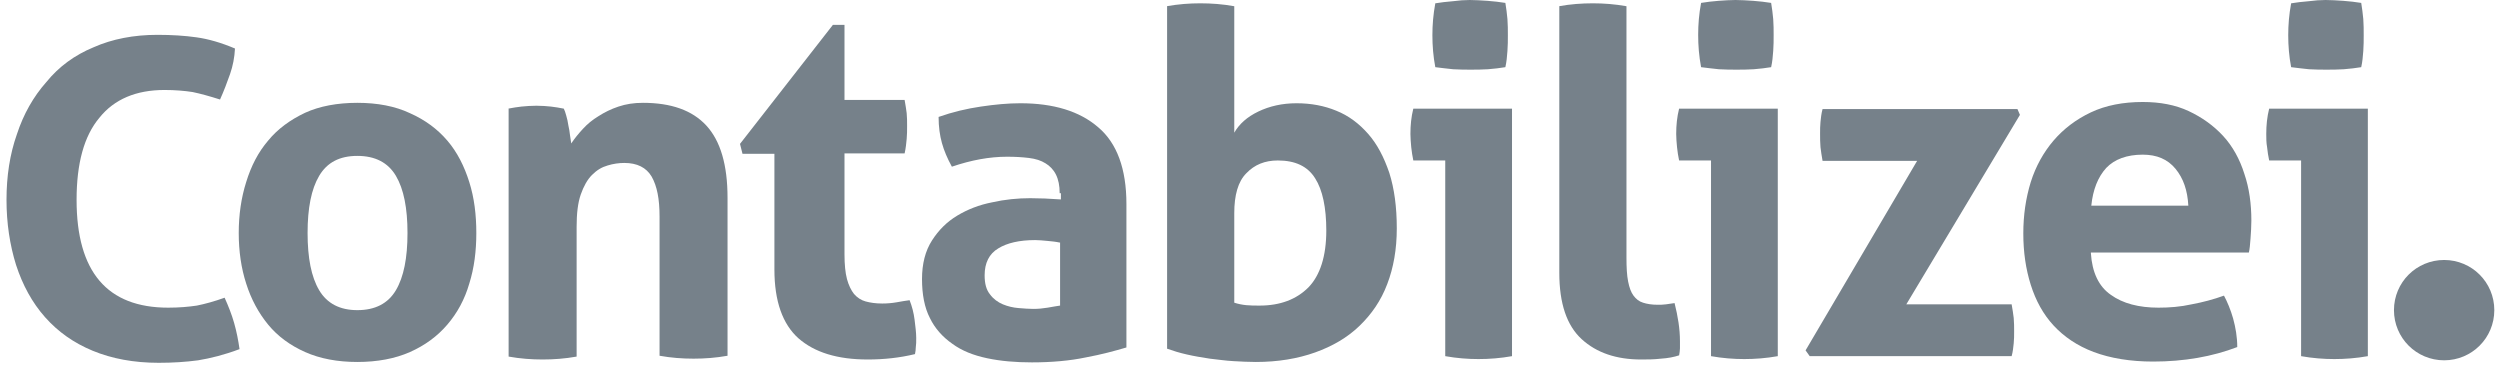 <svg width="123" height="18" viewBox="0 0 123 18" fill="none" xmlns="http://www.w3.org/2000/svg">
<path d="M11.051 14.647C11.234 15.055 11.398 15.463 11.52 15.892C11.642 16.32 11.724 16.748 11.785 17.177C11.03 17.462 10.357 17.626 9.745 17.728C9.133 17.809 8.501 17.85 7.807 17.85C6.583 17.85 5.502 17.646 4.563 17.258C3.625 16.871 2.85 16.32 2.217 15.606C1.585 14.892 1.116 14.035 0.79 13.036C0.484 12.056 0.32 10.975 0.32 9.833C0.32 8.67 0.484 7.589 0.83 6.61C1.157 5.61 1.646 4.753 2.279 4.039C2.891 3.284 3.666 2.713 4.604 2.326C5.522 1.918 6.583 1.714 7.746 1.714C8.439 1.714 9.092 1.754 9.663 1.836C10.255 1.918 10.887 2.101 11.561 2.387C11.54 2.815 11.459 3.244 11.316 3.652C11.173 4.06 11.01 4.488 10.826 4.896C10.316 4.733 9.867 4.61 9.48 4.529C9.092 4.468 8.623 4.427 8.093 4.427C6.705 4.427 5.624 4.876 4.89 5.794C4.135 6.691 3.768 8.038 3.768 9.833C3.768 13.382 5.277 15.137 8.276 15.137C8.807 15.137 9.276 15.096 9.684 15.035C10.092 14.953 10.541 14.831 11.051 14.647Z" fill="#76818A"/>
<path d="M23.088 8.956C22.844 8.18 22.497 7.487 22.007 6.916C21.518 6.344 20.906 5.896 20.171 5.569C19.437 5.222 18.56 5.059 17.581 5.059C16.601 5.059 15.724 5.222 15.01 5.549C14.276 5.896 13.664 6.344 13.194 6.916C12.705 7.487 12.358 8.16 12.113 8.956C11.868 9.731 11.746 10.567 11.746 11.465C11.746 12.362 11.868 13.199 12.113 13.954C12.358 14.729 12.725 15.402 13.194 15.973C13.664 16.544 14.276 16.993 15.01 17.32C15.745 17.646 16.601 17.809 17.581 17.809C18.56 17.809 19.437 17.646 20.171 17.32C20.906 16.993 21.518 16.544 22.007 15.973C22.497 15.402 22.864 14.729 23.088 13.954C23.333 13.178 23.435 12.342 23.435 11.465C23.435 10.567 23.333 9.731 23.088 8.956ZM19.478 14.28C19.09 14.933 18.458 15.259 17.581 15.259C16.724 15.259 16.091 14.933 15.704 14.28C15.316 13.627 15.133 12.689 15.133 11.465C15.133 10.241 15.316 9.302 15.704 8.65C16.091 7.997 16.703 7.67 17.581 7.67C18.458 7.67 19.09 7.997 19.478 8.65C19.865 9.302 20.049 10.241 20.049 11.465C20.049 12.689 19.865 13.627 19.478 14.28Z" fill="#76818A"/>
<path d="M25.004 5.345C25.228 5.304 25.453 5.263 25.657 5.243C25.881 5.222 26.126 5.202 26.391 5.202C26.656 5.202 26.901 5.222 27.105 5.243C27.309 5.263 27.513 5.304 27.738 5.345C27.778 5.426 27.819 5.528 27.86 5.692C27.901 5.834 27.942 5.998 27.962 6.161C28.003 6.324 28.023 6.487 28.044 6.65C28.064 6.814 28.084 6.936 28.105 7.058C28.268 6.814 28.451 6.589 28.676 6.344C28.9 6.1 29.145 5.896 29.451 5.712C29.737 5.528 30.063 5.365 30.43 5.243C30.797 5.12 31.185 5.059 31.634 5.059C33.021 5.059 34.062 5.426 34.755 6.181C35.449 6.936 35.795 8.119 35.795 9.731V17.503C35.224 17.605 34.673 17.646 34.123 17.646C33.572 17.646 33.021 17.605 32.45 17.503V10.649C32.45 9.792 32.328 9.16 32.062 8.69C31.797 8.242 31.348 8.017 30.716 8.017C30.451 8.017 30.165 8.058 29.9 8.14C29.614 8.221 29.369 8.364 29.125 8.609C28.9 8.833 28.717 9.16 28.574 9.568C28.431 9.976 28.37 10.506 28.37 11.159V17.544C27.799 17.646 27.248 17.687 26.697 17.687C26.146 17.687 25.596 17.646 25.024 17.544V5.345H25.004Z" fill="#76818A"/>
<path d="M38.122 7.568H36.531L36.408 7.079L40.978 1.224H41.549V4.916H44.507C44.548 5.161 44.589 5.386 44.609 5.569C44.629 5.773 44.629 5.977 44.629 6.181C44.629 6.406 44.629 6.63 44.609 6.834C44.589 7.038 44.568 7.283 44.507 7.548H41.549V12.505C41.549 13.015 41.59 13.423 41.671 13.729C41.753 14.035 41.875 14.28 42.018 14.464C42.181 14.647 42.365 14.77 42.589 14.831C42.814 14.892 43.079 14.933 43.405 14.933C43.65 14.933 43.895 14.912 44.119 14.872C44.364 14.831 44.568 14.79 44.752 14.77C44.874 15.076 44.956 15.402 44.997 15.728C45.037 16.055 45.078 16.361 45.078 16.626C45.078 16.81 45.078 16.952 45.058 17.075C45.058 17.197 45.037 17.32 45.017 17.422C44.262 17.605 43.487 17.687 42.691 17.687C41.202 17.687 40.08 17.34 39.285 16.646C38.509 15.953 38.101 14.831 38.101 13.26V7.568H38.122Z" fill="#76818A"/>
<path d="M52.136 9.506C52.136 9.139 52.075 8.833 51.952 8.588C51.83 8.344 51.647 8.16 51.443 8.038C51.218 7.895 50.953 7.813 50.627 7.772C50.3 7.732 49.953 7.711 49.545 7.711C48.688 7.711 47.791 7.874 46.832 8.201C46.608 7.793 46.444 7.405 46.343 7.038C46.24 6.671 46.179 6.242 46.179 5.753C46.873 5.508 47.566 5.345 48.26 5.243C48.954 5.141 49.586 5.08 50.198 5.08C51.83 5.08 53.115 5.467 54.033 6.263C54.951 7.038 55.42 8.303 55.42 10.037V17.095C54.87 17.258 54.196 17.442 53.421 17.585C52.646 17.748 51.748 17.829 50.769 17.829C49.974 17.829 49.239 17.768 48.566 17.625C47.893 17.483 47.322 17.258 46.852 16.912C46.383 16.585 45.996 16.157 45.751 15.647C45.486 15.137 45.363 14.484 45.363 13.729C45.363 12.974 45.526 12.342 45.853 11.832C46.179 11.322 46.587 10.914 47.097 10.608C47.607 10.302 48.178 10.078 48.811 9.955C49.443 9.812 50.076 9.751 50.688 9.751C51.136 9.751 51.647 9.772 52.197 9.812V9.506H52.136ZM52.136 11.934C51.952 11.893 51.748 11.873 51.524 11.852C51.3 11.832 51.116 11.812 50.932 11.812C50.157 11.812 49.545 11.954 49.117 12.22C48.668 12.485 48.444 12.934 48.444 13.546C48.444 13.954 48.525 14.259 48.709 14.484C48.872 14.708 49.096 14.871 49.341 14.973C49.586 15.075 49.851 15.137 50.117 15.157C50.382 15.178 50.627 15.198 50.831 15.198C51.075 15.198 51.3 15.178 51.544 15.137C51.789 15.096 51.993 15.055 52.156 15.035V11.934H52.136Z" fill="#76818A"/>
<path d="M57.4 0.306C57.972 0.204 58.522 0.163 59.053 0.163C59.604 0.163 60.154 0.204 60.726 0.306V6.528C60.97 6.1 61.358 5.753 61.909 5.488C62.46 5.222 63.092 5.08 63.786 5.08C64.5 5.08 65.152 5.202 65.744 5.447C66.356 5.692 66.866 6.079 67.315 6.589C67.763 7.099 68.09 7.732 68.355 8.507C68.6 9.282 68.722 10.18 68.722 11.24C68.722 12.26 68.559 13.178 68.253 13.974C67.947 14.79 67.478 15.463 66.886 16.034C66.295 16.605 65.56 17.034 64.704 17.34C63.847 17.646 62.868 17.809 61.786 17.809C61.44 17.809 61.072 17.789 60.685 17.768C60.297 17.748 59.91 17.687 59.522 17.646C59.134 17.585 58.747 17.523 58.4 17.442C58.033 17.36 57.706 17.258 57.421 17.156V0.306H57.4ZM60.726 14.892C60.909 14.953 61.113 14.994 61.317 15.014C61.521 15.035 61.746 15.035 61.97 15.035C62.99 15.035 63.786 14.729 64.377 14.137C64.948 13.546 65.254 12.607 65.254 11.342C65.254 10.22 65.071 9.343 64.704 8.772C64.336 8.18 63.724 7.895 62.868 7.895C62.235 7.895 61.725 8.099 61.317 8.527C60.909 8.935 60.726 9.608 60.726 10.486V14.892Z" fill="#76818A"/>
<path d="M71.106 7.895H69.535C69.495 7.691 69.454 7.466 69.433 7.242C69.413 7.018 69.393 6.793 69.393 6.589C69.393 6.161 69.433 5.753 69.535 5.345H74.391V17.523C73.819 17.625 73.269 17.666 72.738 17.666C72.228 17.666 71.677 17.625 71.106 17.523V7.895ZM70.617 3.305C70.515 2.774 70.474 2.244 70.474 1.734C70.474 1.224 70.515 0.714 70.617 0.163C70.882 0.122 71.167 0.082 71.473 0.061C71.779 0.02 72.065 0 72.31 0C72.575 0 72.861 0.02 73.187 0.041C73.493 0.061 73.799 0.102 74.064 0.143C74.105 0.408 74.146 0.673 74.166 0.938C74.187 1.204 74.187 1.469 74.187 1.734C74.187 1.979 74.187 2.244 74.166 2.509C74.146 2.774 74.125 3.04 74.064 3.305C73.799 3.346 73.513 3.386 73.207 3.407C72.901 3.427 72.616 3.427 72.351 3.427C72.106 3.427 71.82 3.427 71.494 3.407C71.167 3.366 70.882 3.346 70.617 3.305Z" fill="#76818A"/>
<path d="M76.697 0.306C77.269 0.204 77.819 0.163 78.37 0.163C78.9 0.163 79.451 0.204 80.022 0.306V12.668C80.022 13.158 80.043 13.546 80.104 13.852C80.165 14.158 80.247 14.382 80.369 14.545C80.492 14.708 80.635 14.831 80.838 14.892C81.022 14.953 81.267 14.994 81.552 14.994C81.675 14.994 81.818 14.994 81.96 14.974C82.103 14.953 82.246 14.933 82.389 14.912C82.552 15.565 82.654 16.177 82.654 16.789V17.136C82.654 17.238 82.634 17.36 82.613 17.483C82.368 17.564 82.062 17.625 81.716 17.646C81.369 17.687 81.042 17.687 80.736 17.687C79.533 17.687 78.554 17.36 77.819 16.687C77.085 16.014 76.718 14.933 76.718 13.423V0.306H76.697Z" fill="#76818A"/>
<path d="M84.182 7.895H82.612C82.571 7.691 82.53 7.466 82.51 7.242C82.489 7.018 82.469 6.793 82.469 6.589C82.469 6.161 82.51 5.753 82.612 5.345H87.467V17.523C86.895 17.625 86.345 17.666 85.814 17.666C85.304 17.666 84.754 17.625 84.182 17.523V7.895ZM83.693 3.305C83.591 2.754 83.55 2.244 83.55 1.714C83.55 1.204 83.591 0.694 83.693 0.143C83.958 0.102 84.243 0.061 84.549 0.041C84.856 0.02 85.121 0 85.386 0C85.651 0 85.937 0.02 86.263 0.041C86.569 0.061 86.875 0.102 87.14 0.143C87.181 0.408 87.222 0.673 87.242 0.938C87.263 1.204 87.263 1.469 87.263 1.734C87.263 1.979 87.263 2.244 87.242 2.509C87.222 2.774 87.201 3.04 87.14 3.305C86.875 3.346 86.59 3.386 86.284 3.407C85.978 3.427 85.692 3.427 85.427 3.427C85.182 3.427 84.896 3.427 84.57 3.407C84.243 3.366 83.958 3.346 83.693 3.305Z" fill="#76818A"/>
<path d="M88.834 17.238L94.322 7.915H89.67C89.63 7.67 89.589 7.446 89.568 7.242C89.548 7.018 89.548 6.793 89.548 6.589C89.548 6.385 89.548 6.181 89.568 5.998C89.589 5.794 89.609 5.59 89.67 5.365H99.258L99.381 5.651L93.791 14.973H98.973C99.013 15.218 99.054 15.443 99.075 15.647C99.095 15.871 99.095 16.096 99.095 16.299C99.095 16.503 99.095 16.707 99.075 16.891C99.054 17.095 99.034 17.299 98.973 17.523H89.038L88.834 17.238Z" fill="#76818A"/>
<path d="M102.872 12.464C102.933 13.403 103.26 14.096 103.851 14.504C104.443 14.933 105.238 15.137 106.197 15.137C106.728 15.137 107.278 15.096 107.829 14.973C108.38 14.871 108.91 14.729 109.42 14.545C109.584 14.851 109.747 15.239 109.869 15.667C109.992 16.116 110.073 16.585 110.073 17.075C108.849 17.544 107.462 17.789 105.932 17.789C104.81 17.789 103.831 17.625 103.015 17.32C102.199 17.014 101.546 16.565 101.036 16.014C100.526 15.463 100.159 14.79 99.914 14.015C99.669 13.239 99.547 12.403 99.547 11.485C99.547 10.588 99.669 9.751 99.914 8.955C100.159 8.18 100.546 7.487 101.036 6.915C101.526 6.344 102.138 5.875 102.872 5.528C103.606 5.182 104.463 5.018 105.422 5.018C106.279 5.018 107.034 5.161 107.686 5.467C108.339 5.773 108.91 6.181 109.38 6.691C109.849 7.201 110.196 7.833 110.42 8.547C110.665 9.261 110.767 10.037 110.767 10.853C110.767 11.159 110.746 11.444 110.726 11.73C110.706 12.015 110.685 12.26 110.644 12.424H102.872V12.464ZM107.666 10.118C107.625 9.363 107.421 8.772 107.034 8.303C106.646 7.833 106.116 7.609 105.422 7.609C104.647 7.609 104.035 7.833 103.627 8.262C103.219 8.711 102.974 9.323 102.892 10.118H107.666Z" fill="#76818A"/>
<path d="M113.214 7.895H111.643C111.602 7.691 111.561 7.466 111.541 7.242C111.5 7.018 111.5 6.793 111.5 6.589C111.5 6.161 111.541 5.753 111.643 5.345H116.498V17.523C115.927 17.625 115.376 17.666 114.846 17.666C114.336 17.666 113.785 17.625 113.214 17.523V7.895ZM112.724 3.305C112.622 2.774 112.581 2.244 112.581 1.734C112.581 1.224 112.622 0.714 112.724 0.163C112.989 0.122 113.275 0.082 113.581 0.061C113.887 0.02 114.172 0 114.417 0C114.682 0 114.968 0.02 115.294 0.041C115.6 0.061 115.906 0.102 116.172 0.143C116.212 0.408 116.253 0.673 116.274 0.938C116.294 1.204 116.294 1.469 116.294 1.734C116.294 1.979 116.294 2.244 116.274 2.509C116.253 2.774 116.233 3.04 116.172 3.305C115.906 3.346 115.621 3.386 115.315 3.407C115.009 3.427 114.723 3.427 114.458 3.427C114.213 3.427 113.928 3.427 113.601 3.407C113.275 3.366 112.989 3.346 112.724 3.305Z" fill="#76818A"/>
<path d="M122.72 15.259C122.72 16.626 121.618 17.727 120.252 17.727C118.885 17.727 117.783 16.626 117.783 15.259C117.783 13.892 118.885 12.791 120.252 12.791C121.618 12.791 122.72 13.892 122.72 15.259Z" fill="#76818A"/>
</svg>
